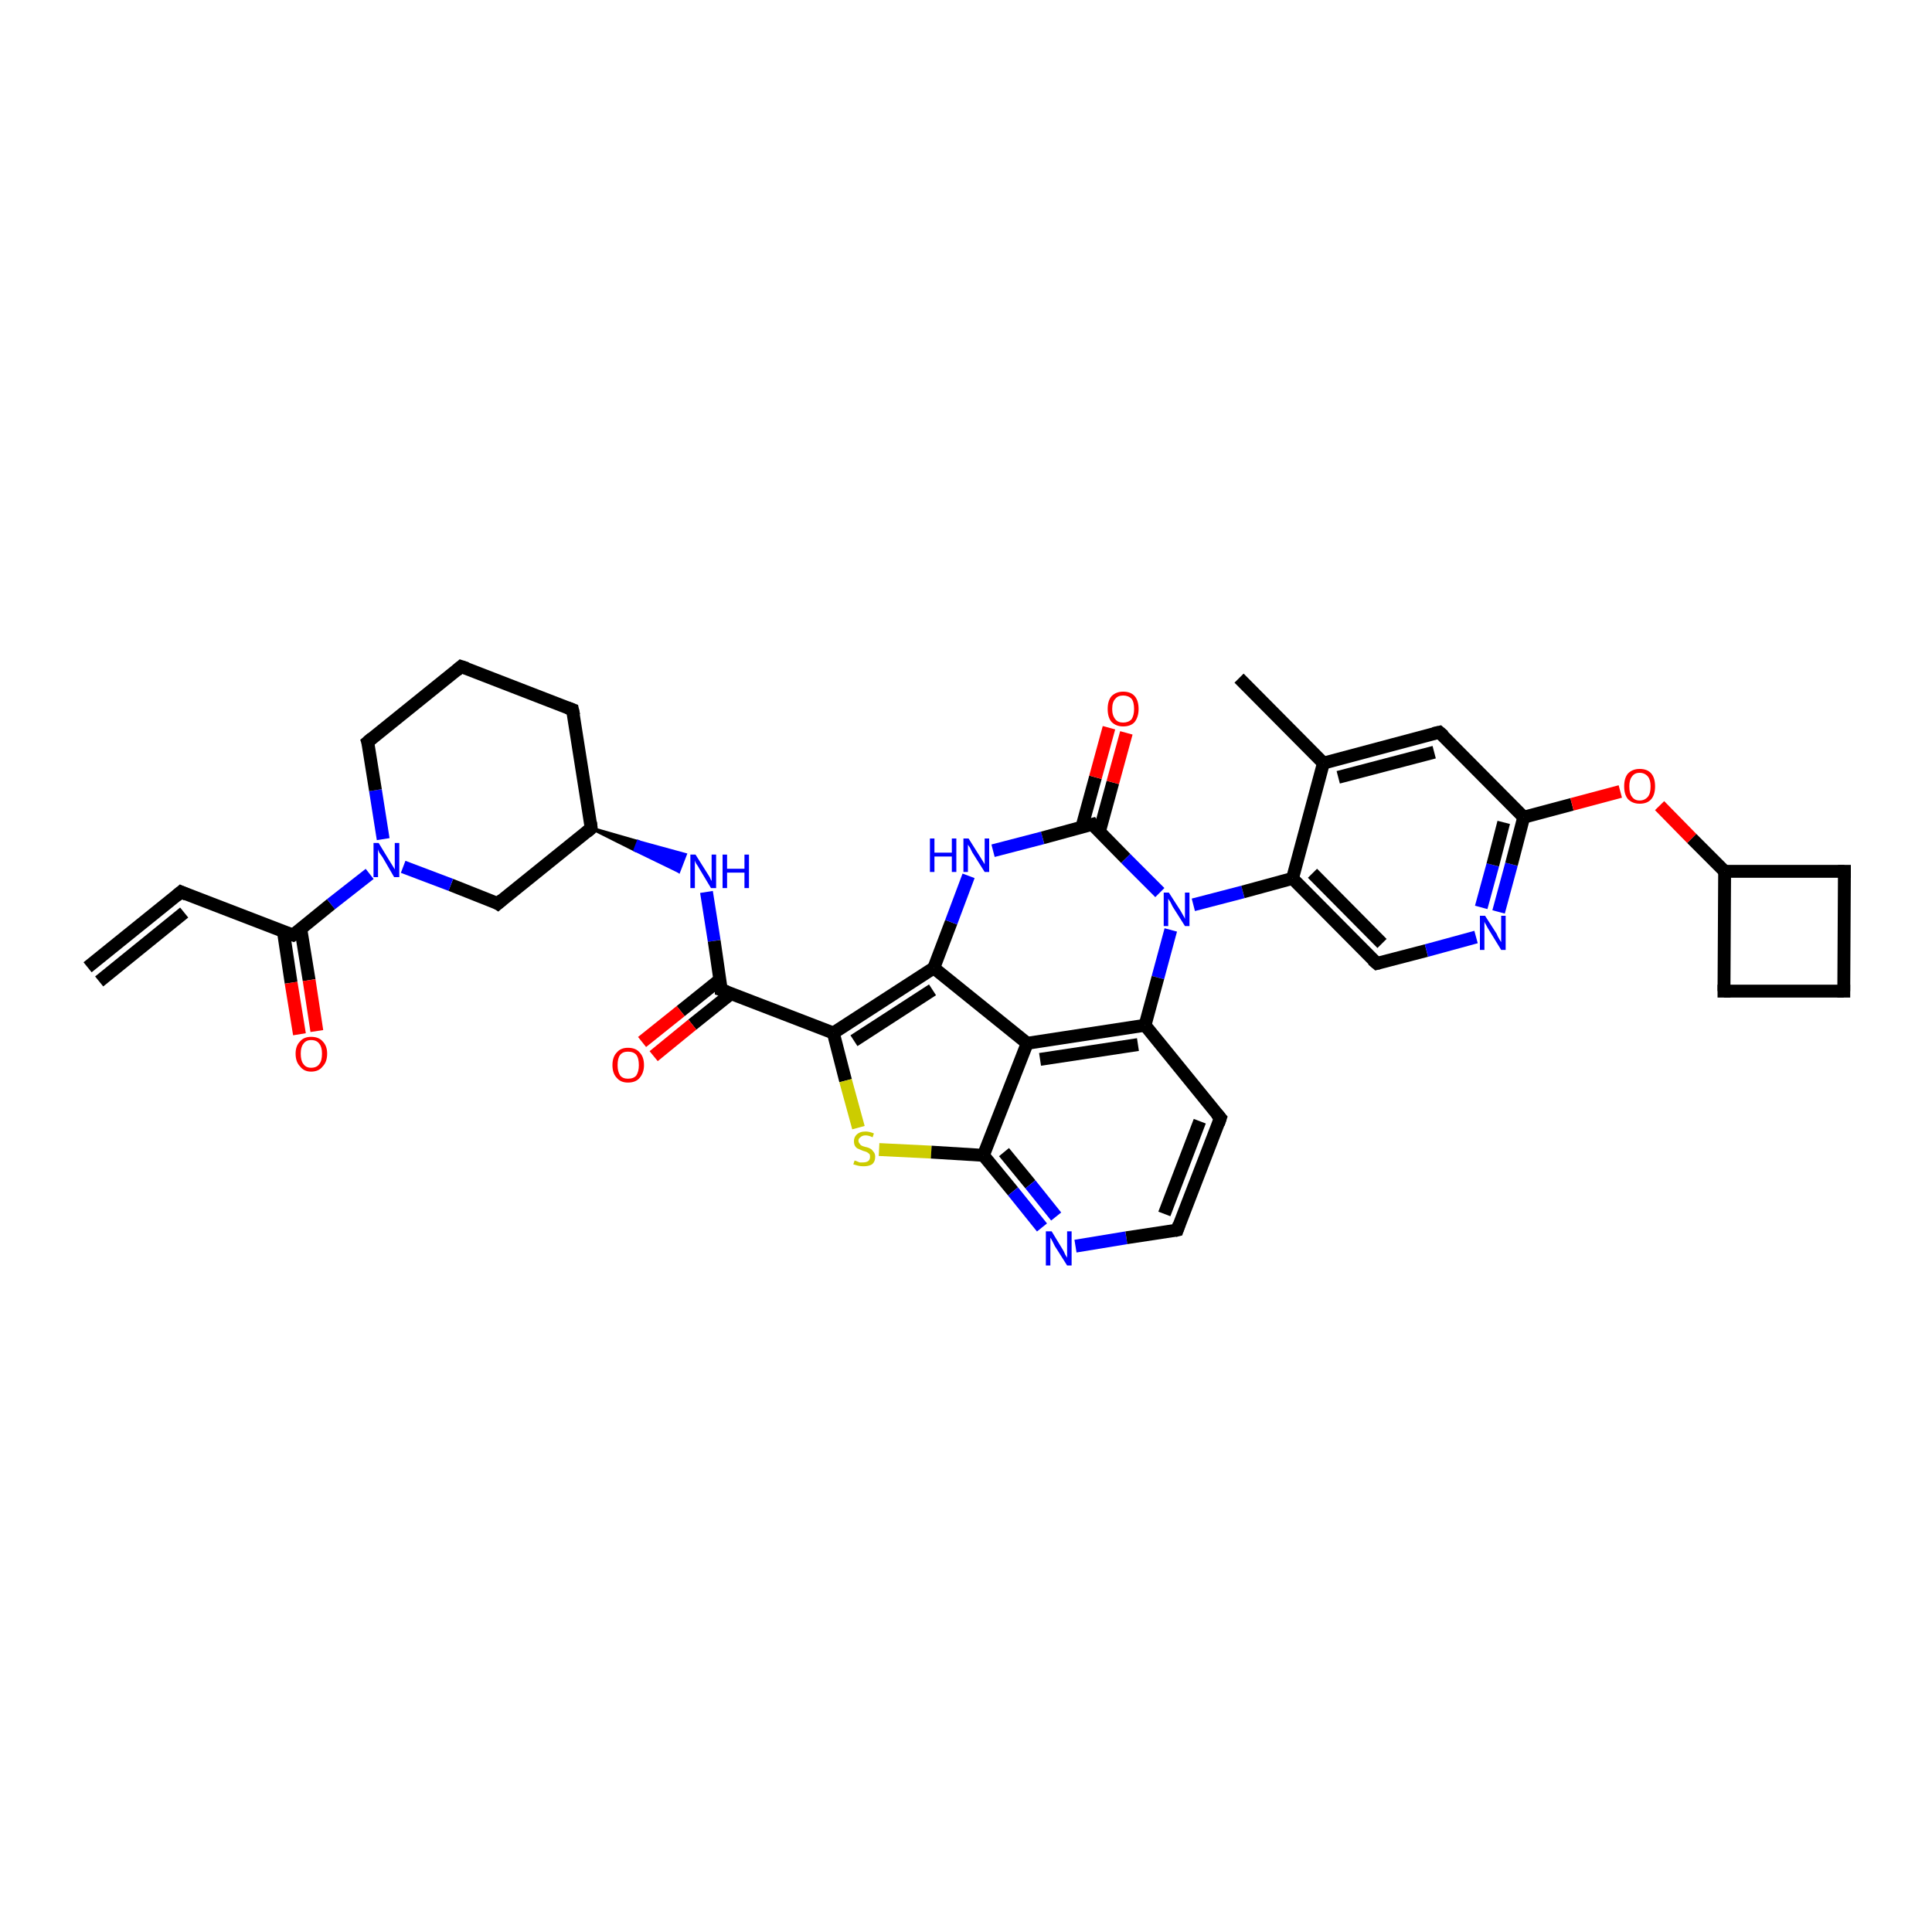 <?xml version='1.0' encoding='iso-8859-1'?>
<svg version='1.1' baseProfile='full'
              xmlns='http://www.w3.org/2000/svg'
                      xmlns:rdkit='http://www.rdkit.org/xml'
                      xmlns:xlink='http://www.w3.org/1999/xlink'
                  xml:space='preserve'
width='300px' height='300px' viewBox='0 0 300 300'>
<!-- END OF HEADER -->
<rect style='opacity:1.0;fill:#FFFFFF;stroke:none' width='300.0' height='300.0' x='0.0' y='0.0'> </rect>
<path class='bond-0 atom-0 atom-1' d='M 13.6,150.2 L 28.1,138.5' style='fill:none;fill-rule:evenodd;stroke:#000000;stroke-width:2.0px;stroke-linecap:butt;stroke-linejoin:miter;stroke-opacity:1' />
<path class='bond-0 atom-0 atom-1' d='M 15.4,152.4 L 28.6,141.7' style='fill:none;fill-rule:evenodd;stroke:#000000;stroke-width:2.0px;stroke-linecap:butt;stroke-linejoin:miter;stroke-opacity:1' />
<path class='bond-1 atom-1 atom-2' d='M 28.1,138.5 L 45.5,145.2' style='fill:none;fill-rule:evenodd;stroke:#000000;stroke-width:2.0px;stroke-linecap:butt;stroke-linejoin:miter;stroke-opacity:1' />
<path class='bond-2 atom-2 atom-3' d='M 44.0,144.6 L 45.2,152.6' style='fill:none;fill-rule:evenodd;stroke:#000000;stroke-width:2.0px;stroke-linecap:butt;stroke-linejoin:miter;stroke-opacity:1' />
<path class='bond-2 atom-2 atom-3' d='M 45.2,152.6 L 46.5,160.6' style='fill:none;fill-rule:evenodd;stroke:#FF0000;stroke-width:2.0px;stroke-linecap:butt;stroke-linejoin:miter;stroke-opacity:1' />
<path class='bond-2 atom-2 atom-3' d='M 46.7,144.2 L 48.0,152.2' style='fill:none;fill-rule:evenodd;stroke:#000000;stroke-width:2.0px;stroke-linecap:butt;stroke-linejoin:miter;stroke-opacity:1' />
<path class='bond-2 atom-2 atom-3' d='M 48.0,152.2 L 49.2,160.1' style='fill:none;fill-rule:evenodd;stroke:#FF0000;stroke-width:2.0px;stroke-linecap:butt;stroke-linejoin:miter;stroke-opacity:1' />
<path class='bond-3 atom-2 atom-4' d='M 45.5,145.2 L 51.4,140.4' style='fill:none;fill-rule:evenodd;stroke:#000000;stroke-width:2.0px;stroke-linecap:butt;stroke-linejoin:miter;stroke-opacity:1' />
<path class='bond-3 atom-2 atom-4' d='M 51.4,140.4 L 57.4,135.7' style='fill:none;fill-rule:evenodd;stroke:#0000FF;stroke-width:2.0px;stroke-linecap:butt;stroke-linejoin:miter;stroke-opacity:1' />
<path class='bond-4 atom-4 atom-5' d='M 59.5,130.3 L 58.3,122.7' style='fill:none;fill-rule:evenodd;stroke:#0000FF;stroke-width:2.0px;stroke-linecap:butt;stroke-linejoin:miter;stroke-opacity:1' />
<path class='bond-4 atom-4 atom-5' d='M 58.3,122.7 L 57.1,115.2' style='fill:none;fill-rule:evenodd;stroke:#000000;stroke-width:2.0px;stroke-linecap:butt;stroke-linejoin:miter;stroke-opacity:1' />
<path class='bond-5 atom-5 atom-6' d='M 57.1,115.2 L 71.6,103.5' style='fill:none;fill-rule:evenodd;stroke:#000000;stroke-width:2.0px;stroke-linecap:butt;stroke-linejoin:miter;stroke-opacity:1' />
<path class='bond-6 atom-6 atom-7' d='M 71.6,103.5 L 88.9,110.2' style='fill:none;fill-rule:evenodd;stroke:#000000;stroke-width:2.0px;stroke-linecap:butt;stroke-linejoin:miter;stroke-opacity:1' />
<path class='bond-7 atom-7 atom-8' d='M 88.9,110.2 L 91.8,128.6' style='fill:none;fill-rule:evenodd;stroke:#000000;stroke-width:2.0px;stroke-linecap:butt;stroke-linejoin:miter;stroke-opacity:1' />
<path class='bond-8 atom-8 atom-9' d='M 91.8,128.6 L 99.1,130.7 L 98.6,132.0 Z' style='fill:#000000;fill-rule:evenodd;fill-opacity:1;stroke:#000000;stroke-width:0.5px;stroke-linecap:butt;stroke-linejoin:miter;stroke-opacity:1;' />
<path class='bond-8 atom-8 atom-9' d='M 99.1,130.7 L 105.4,135.3 L 106.4,132.7 Z' style='fill:#0000FF;fill-rule:evenodd;fill-opacity:1;stroke:#0000FF;stroke-width:0.5px;stroke-linecap:butt;stroke-linejoin:miter;stroke-opacity:1;' />
<path class='bond-8 atom-8 atom-9' d='M 99.1,130.7 L 98.6,132.0 L 105.4,135.3 Z' style='fill:#0000FF;fill-rule:evenodd;fill-opacity:1;stroke:#0000FF;stroke-width:0.5px;stroke-linecap:butt;stroke-linejoin:miter;stroke-opacity:1;' />
<path class='bond-9 atom-9 atom-10' d='M 109.7,138.5 L 110.9,146.1' style='fill:none;fill-rule:evenodd;stroke:#0000FF;stroke-width:2.0px;stroke-linecap:butt;stroke-linejoin:miter;stroke-opacity:1' />
<path class='bond-9 atom-9 atom-10' d='M 110.9,146.1 L 112.0,153.7' style='fill:none;fill-rule:evenodd;stroke:#000000;stroke-width:2.0px;stroke-linecap:butt;stroke-linejoin:miter;stroke-opacity:1' />
<path class='bond-10 atom-10 atom-11' d='M 111.8,152.1 L 105.7,157.0' style='fill:none;fill-rule:evenodd;stroke:#000000;stroke-width:2.0px;stroke-linecap:butt;stroke-linejoin:miter;stroke-opacity:1' />
<path class='bond-10 atom-10 atom-11' d='M 105.7,157.0 L 99.7,161.8' style='fill:none;fill-rule:evenodd;stroke:#FF0000;stroke-width:2.0px;stroke-linecap:butt;stroke-linejoin:miter;stroke-opacity:1' />
<path class='bond-10 atom-10 atom-11' d='M 113.5,154.3 L 107.5,159.1' style='fill:none;fill-rule:evenodd;stroke:#000000;stroke-width:2.0px;stroke-linecap:butt;stroke-linejoin:miter;stroke-opacity:1' />
<path class='bond-10 atom-10 atom-11' d='M 107.5,159.1 L 101.5,164.0' style='fill:none;fill-rule:evenodd;stroke:#FF0000;stroke-width:2.0px;stroke-linecap:butt;stroke-linejoin:miter;stroke-opacity:1' />
<path class='bond-11 atom-10 atom-12' d='M 112.0,153.7 L 129.4,160.4' style='fill:none;fill-rule:evenodd;stroke:#000000;stroke-width:2.0px;stroke-linecap:butt;stroke-linejoin:miter;stroke-opacity:1' />
<path class='bond-12 atom-12 atom-13' d='M 129.4,160.4 L 131.3,167.8' style='fill:none;fill-rule:evenodd;stroke:#000000;stroke-width:2.0px;stroke-linecap:butt;stroke-linejoin:miter;stroke-opacity:1' />
<path class='bond-12 atom-12 atom-13' d='M 131.3,167.8 L 133.3,175.1' style='fill:none;fill-rule:evenodd;stroke:#CCCC00;stroke-width:2.0px;stroke-linecap:butt;stroke-linejoin:miter;stroke-opacity:1' />
<path class='bond-13 atom-13 atom-14' d='M 136.5,178.5 L 144.6,178.9' style='fill:none;fill-rule:evenodd;stroke:#CCCC00;stroke-width:2.0px;stroke-linecap:butt;stroke-linejoin:miter;stroke-opacity:1' />
<path class='bond-13 atom-13 atom-14' d='M 144.6,178.9 L 152.7,179.4' style='fill:none;fill-rule:evenodd;stroke:#000000;stroke-width:2.0px;stroke-linecap:butt;stroke-linejoin:miter;stroke-opacity:1' />
<path class='bond-14 atom-14 atom-15' d='M 152.7,179.4 L 157.3,185.0' style='fill:none;fill-rule:evenodd;stroke:#000000;stroke-width:2.0px;stroke-linecap:butt;stroke-linejoin:miter;stroke-opacity:1' />
<path class='bond-14 atom-14 atom-15' d='M 157.3,185.0 L 161.8,190.6' style='fill:none;fill-rule:evenodd;stroke:#0000FF;stroke-width:2.0px;stroke-linecap:butt;stroke-linejoin:miter;stroke-opacity:1' />
<path class='bond-14 atom-14 atom-15' d='M 155.9,178.9 L 160.0,183.9' style='fill:none;fill-rule:evenodd;stroke:#000000;stroke-width:2.0px;stroke-linecap:butt;stroke-linejoin:miter;stroke-opacity:1' />
<path class='bond-14 atom-14 atom-15' d='M 160.0,183.9 L 164.0,188.9' style='fill:none;fill-rule:evenodd;stroke:#0000FF;stroke-width:2.0px;stroke-linecap:butt;stroke-linejoin:miter;stroke-opacity:1' />
<path class='bond-15 atom-15 atom-16' d='M 167.0,193.5 L 174.9,192.2' style='fill:none;fill-rule:evenodd;stroke:#0000FF;stroke-width:2.0px;stroke-linecap:butt;stroke-linejoin:miter;stroke-opacity:1' />
<path class='bond-15 atom-15 atom-16' d='M 174.9,192.2 L 182.8,191.0' style='fill:none;fill-rule:evenodd;stroke:#000000;stroke-width:2.0px;stroke-linecap:butt;stroke-linejoin:miter;stroke-opacity:1' />
<path class='bond-16 atom-16 atom-17' d='M 182.8,191.0 L 189.5,173.6' style='fill:none;fill-rule:evenodd;stroke:#000000;stroke-width:2.0px;stroke-linecap:butt;stroke-linejoin:miter;stroke-opacity:1' />
<path class='bond-16 atom-16 atom-17' d='M 180.8,188.5 L 186.3,174.1' style='fill:none;fill-rule:evenodd;stroke:#000000;stroke-width:2.0px;stroke-linecap:butt;stroke-linejoin:miter;stroke-opacity:1' />
<path class='bond-17 atom-17 atom-18' d='M 189.5,173.6 L 177.8,159.2' style='fill:none;fill-rule:evenodd;stroke:#000000;stroke-width:2.0px;stroke-linecap:butt;stroke-linejoin:miter;stroke-opacity:1' />
<path class='bond-18 atom-18 atom-19' d='M 177.8,159.2 L 159.5,162.0' style='fill:none;fill-rule:evenodd;stroke:#000000;stroke-width:2.0px;stroke-linecap:butt;stroke-linejoin:miter;stroke-opacity:1' />
<path class='bond-18 atom-18 atom-19' d='M 176.7,162.2 L 161.5,164.5' style='fill:none;fill-rule:evenodd;stroke:#000000;stroke-width:2.0px;stroke-linecap:butt;stroke-linejoin:miter;stroke-opacity:1' />
<path class='bond-19 atom-19 atom-20' d='M 159.5,162.0 L 145.0,150.3' style='fill:none;fill-rule:evenodd;stroke:#000000;stroke-width:2.0px;stroke-linecap:butt;stroke-linejoin:miter;stroke-opacity:1' />
<path class='bond-20 atom-20 atom-21' d='M 145.0,150.3 L 147.7,143.2' style='fill:none;fill-rule:evenodd;stroke:#000000;stroke-width:2.0px;stroke-linecap:butt;stroke-linejoin:miter;stroke-opacity:1' />
<path class='bond-20 atom-20 atom-21' d='M 147.7,143.2 L 150.4,136.0' style='fill:none;fill-rule:evenodd;stroke:#0000FF;stroke-width:2.0px;stroke-linecap:butt;stroke-linejoin:miter;stroke-opacity:1' />
<path class='bond-21 atom-21 atom-22' d='M 154.2,132.1 L 161.9,130.1' style='fill:none;fill-rule:evenodd;stroke:#0000FF;stroke-width:2.0px;stroke-linecap:butt;stroke-linejoin:miter;stroke-opacity:1' />
<path class='bond-21 atom-21 atom-22' d='M 161.9,130.1 L 169.6,128.0' style='fill:none;fill-rule:evenodd;stroke:#000000;stroke-width:2.0px;stroke-linecap:butt;stroke-linejoin:miter;stroke-opacity:1' />
<path class='bond-22 atom-22 atom-23' d='M 170.7,129.2 L 172.8,121.5' style='fill:none;fill-rule:evenodd;stroke:#000000;stroke-width:2.0px;stroke-linecap:butt;stroke-linejoin:miter;stroke-opacity:1' />
<path class='bond-22 atom-22 atom-23' d='M 172.8,121.5 L 174.9,113.8' style='fill:none;fill-rule:evenodd;stroke:#FF0000;stroke-width:2.0px;stroke-linecap:butt;stroke-linejoin:miter;stroke-opacity:1' />
<path class='bond-22 atom-22 atom-23' d='M 168.0,128.4 L 170.1,120.7' style='fill:none;fill-rule:evenodd;stroke:#000000;stroke-width:2.0px;stroke-linecap:butt;stroke-linejoin:miter;stroke-opacity:1' />
<path class='bond-22 atom-22 atom-23' d='M 170.1,120.7 L 172.2,113.0' style='fill:none;fill-rule:evenodd;stroke:#FF0000;stroke-width:2.0px;stroke-linecap:butt;stroke-linejoin:miter;stroke-opacity:1' />
<path class='bond-23 atom-22 atom-24' d='M 169.6,128.0 L 174.8,133.3' style='fill:none;fill-rule:evenodd;stroke:#000000;stroke-width:2.0px;stroke-linecap:butt;stroke-linejoin:miter;stroke-opacity:1' />
<path class='bond-23 atom-22 atom-24' d='M 174.8,133.3 L 180.1,138.6' style='fill:none;fill-rule:evenodd;stroke:#0000FF;stroke-width:2.0px;stroke-linecap:butt;stroke-linejoin:miter;stroke-opacity:1' />
<path class='bond-24 atom-24 atom-25' d='M 185.3,140.5 L 193.0,138.5' style='fill:none;fill-rule:evenodd;stroke:#0000FF;stroke-width:2.0px;stroke-linecap:butt;stroke-linejoin:miter;stroke-opacity:1' />
<path class='bond-24 atom-24 atom-25' d='M 193.0,138.5 L 200.7,136.4' style='fill:none;fill-rule:evenodd;stroke:#000000;stroke-width:2.0px;stroke-linecap:butt;stroke-linejoin:miter;stroke-opacity:1' />
<path class='bond-25 atom-25 atom-26' d='M 200.7,136.4 L 213.8,149.6' style='fill:none;fill-rule:evenodd;stroke:#000000;stroke-width:2.0px;stroke-linecap:butt;stroke-linejoin:miter;stroke-opacity:1' />
<path class='bond-25 atom-25 atom-26' d='M 203.8,135.6 L 214.6,146.5' style='fill:none;fill-rule:evenodd;stroke:#000000;stroke-width:2.0px;stroke-linecap:butt;stroke-linejoin:miter;stroke-opacity:1' />
<path class='bond-26 atom-26 atom-27' d='M 213.8,149.6 L 221.5,147.6' style='fill:none;fill-rule:evenodd;stroke:#000000;stroke-width:2.0px;stroke-linecap:butt;stroke-linejoin:miter;stroke-opacity:1' />
<path class='bond-26 atom-26 atom-27' d='M 221.5,147.6 L 229.2,145.5' style='fill:none;fill-rule:evenodd;stroke:#0000FF;stroke-width:2.0px;stroke-linecap:butt;stroke-linejoin:miter;stroke-opacity:1' />
<path class='bond-27 atom-27 atom-28' d='M 232.7,141.6 L 234.7,134.2' style='fill:none;fill-rule:evenodd;stroke:#0000FF;stroke-width:2.0px;stroke-linecap:butt;stroke-linejoin:miter;stroke-opacity:1' />
<path class='bond-27 atom-27 atom-28' d='M 234.7,134.2 L 236.6,126.9' style='fill:none;fill-rule:evenodd;stroke:#000000;stroke-width:2.0px;stroke-linecap:butt;stroke-linejoin:miter;stroke-opacity:1' />
<path class='bond-27 atom-27 atom-28' d='M 230.0,140.9 L 231.8,134.3' style='fill:none;fill-rule:evenodd;stroke:#0000FF;stroke-width:2.0px;stroke-linecap:butt;stroke-linejoin:miter;stroke-opacity:1' />
<path class='bond-27 atom-27 atom-28' d='M 231.8,134.3 L 233.5,127.7' style='fill:none;fill-rule:evenodd;stroke:#000000;stroke-width:2.0px;stroke-linecap:butt;stroke-linejoin:miter;stroke-opacity:1' />
<path class='bond-28 atom-28 atom-29' d='M 236.6,126.9 L 244.1,124.9' style='fill:none;fill-rule:evenodd;stroke:#000000;stroke-width:2.0px;stroke-linecap:butt;stroke-linejoin:miter;stroke-opacity:1' />
<path class='bond-28 atom-28 atom-29' d='M 244.1,124.9 L 251.6,122.9' style='fill:none;fill-rule:evenodd;stroke:#FF0000;stroke-width:2.0px;stroke-linecap:butt;stroke-linejoin:miter;stroke-opacity:1' />
<path class='bond-29 atom-29 atom-30' d='M 257.7,125.1 L 262.7,130.2' style='fill:none;fill-rule:evenodd;stroke:#FF0000;stroke-width:2.0px;stroke-linecap:butt;stroke-linejoin:miter;stroke-opacity:1' />
<path class='bond-29 atom-29 atom-30' d='M 262.7,130.2 L 267.8,135.3' style='fill:none;fill-rule:evenodd;stroke:#000000;stroke-width:2.0px;stroke-linecap:butt;stroke-linejoin:miter;stroke-opacity:1' />
<path class='bond-30 atom-30 atom-31' d='M 267.8,135.3 L 267.7,153.9' style='fill:none;fill-rule:evenodd;stroke:#000000;stroke-width:2.0px;stroke-linecap:butt;stroke-linejoin:miter;stroke-opacity:1' />
<path class='bond-31 atom-31 atom-32' d='M 267.7,153.9 L 286.3,153.9' style='fill:none;fill-rule:evenodd;stroke:#000000;stroke-width:2.0px;stroke-linecap:butt;stroke-linejoin:miter;stroke-opacity:1' />
<path class='bond-32 atom-32 atom-33' d='M 286.3,153.9 L 286.4,135.3' style='fill:none;fill-rule:evenodd;stroke:#000000;stroke-width:2.0px;stroke-linecap:butt;stroke-linejoin:miter;stroke-opacity:1' />
<path class='bond-33 atom-28 atom-34' d='M 236.6,126.9 L 223.5,113.7' style='fill:none;fill-rule:evenodd;stroke:#000000;stroke-width:2.0px;stroke-linecap:butt;stroke-linejoin:miter;stroke-opacity:1' />
<path class='bond-34 atom-34 atom-35' d='M 223.5,113.7 L 205.5,118.5' style='fill:none;fill-rule:evenodd;stroke:#000000;stroke-width:2.0px;stroke-linecap:butt;stroke-linejoin:miter;stroke-opacity:1' />
<path class='bond-34 atom-34 atom-35' d='M 222.7,116.8 L 207.8,120.7' style='fill:none;fill-rule:evenodd;stroke:#000000;stroke-width:2.0px;stroke-linecap:butt;stroke-linejoin:miter;stroke-opacity:1' />
<path class='bond-35 atom-35 atom-36' d='M 205.5,118.5 L 192.4,105.3' style='fill:none;fill-rule:evenodd;stroke:#000000;stroke-width:2.0px;stroke-linecap:butt;stroke-linejoin:miter;stroke-opacity:1' />
<path class='bond-36 atom-8 atom-37' d='M 91.8,128.6 L 77.3,140.3' style='fill:none;fill-rule:evenodd;stroke:#000000;stroke-width:2.0px;stroke-linecap:butt;stroke-linejoin:miter;stroke-opacity:1' />
<path class='bond-37 atom-37 atom-4' d='M 77.3,140.3 L 70.0,137.4' style='fill:none;fill-rule:evenodd;stroke:#000000;stroke-width:2.0px;stroke-linecap:butt;stroke-linejoin:miter;stroke-opacity:1' />
<path class='bond-37 atom-37 atom-4' d='M 70.0,137.4 L 62.6,134.6' style='fill:none;fill-rule:evenodd;stroke:#0000FF;stroke-width:2.0px;stroke-linecap:butt;stroke-linejoin:miter;stroke-opacity:1' />
<path class='bond-38 atom-20 atom-12' d='M 145.0,150.3 L 129.4,160.4' style='fill:none;fill-rule:evenodd;stroke:#000000;stroke-width:2.0px;stroke-linecap:butt;stroke-linejoin:miter;stroke-opacity:1' />
<path class='bond-38 atom-20 atom-12' d='M 144.8,153.7 L 132.6,161.6' style='fill:none;fill-rule:evenodd;stroke:#000000;stroke-width:2.0px;stroke-linecap:butt;stroke-linejoin:miter;stroke-opacity:1' />
<path class='bond-39 atom-35 atom-25' d='M 205.5,118.5 L 200.7,136.4' style='fill:none;fill-rule:evenodd;stroke:#000000;stroke-width:2.0px;stroke-linecap:butt;stroke-linejoin:miter;stroke-opacity:1' />
<path class='bond-40 atom-19 atom-14' d='M 159.5,162.0 L 152.7,179.4' style='fill:none;fill-rule:evenodd;stroke:#000000;stroke-width:2.0px;stroke-linecap:butt;stroke-linejoin:miter;stroke-opacity:1' />
<path class='bond-41 atom-33 atom-30' d='M 286.4,135.3 L 267.8,135.3' style='fill:none;fill-rule:evenodd;stroke:#000000;stroke-width:2.0px;stroke-linecap:butt;stroke-linejoin:miter;stroke-opacity:1' />
<path class='bond-42 atom-24 atom-18' d='M 181.8,144.4 L 179.8,151.8' style='fill:none;fill-rule:evenodd;stroke:#0000FF;stroke-width:2.0px;stroke-linecap:butt;stroke-linejoin:miter;stroke-opacity:1' />
<path class='bond-42 atom-24 atom-18' d='M 179.8,151.8 L 177.8,159.2' style='fill:none;fill-rule:evenodd;stroke:#000000;stroke-width:2.0px;stroke-linecap:butt;stroke-linejoin:miter;stroke-opacity:1' />
<path d='M 27.4,139.1 L 28.1,138.5 L 29.0,138.9' style='fill:none;stroke:#000000;stroke-width:2.0px;stroke-linecap:butt;stroke-linejoin:miter;stroke-opacity:1;' />
<path d='M 44.6,144.9 L 45.5,145.2 L 45.8,145.0' style='fill:none;stroke:#000000;stroke-width:2.0px;stroke-linecap:butt;stroke-linejoin:miter;stroke-opacity:1;' />
<path d='M 57.2,115.5 L 57.1,115.2 L 57.8,114.6' style='fill:none;stroke:#000000;stroke-width:2.0px;stroke-linecap:butt;stroke-linejoin:miter;stroke-opacity:1;' />
<path d='M 70.9,104.1 L 71.6,103.5 L 72.5,103.8' style='fill:none;stroke:#000000;stroke-width:2.0px;stroke-linecap:butt;stroke-linejoin:miter;stroke-opacity:1;' />
<path d='M 88.1,109.9 L 88.9,110.2 L 89.1,111.1' style='fill:none;stroke:#000000;stroke-width:2.0px;stroke-linecap:butt;stroke-linejoin:miter;stroke-opacity:1;' />
<path d='M 91.7,127.7 L 91.8,128.6 L 91.1,129.2' style='fill:none;stroke:#000000;stroke-width:2.0px;stroke-linecap:butt;stroke-linejoin:miter;stroke-opacity:1;' />
<path d='M 112.0,153.3 L 112.0,153.7 L 112.9,154.0' style='fill:none;stroke:#000000;stroke-width:2.0px;stroke-linecap:butt;stroke-linejoin:miter;stroke-opacity:1;' />
<path d='M 182.4,191.1 L 182.8,191.0 L 183.1,190.1' style='fill:none;stroke:#000000;stroke-width:2.0px;stroke-linecap:butt;stroke-linejoin:miter;stroke-opacity:1;' />
<path d='M 189.2,174.5 L 189.5,173.6 L 188.9,172.9' style='fill:none;stroke:#000000;stroke-width:2.0px;stroke-linecap:butt;stroke-linejoin:miter;stroke-opacity:1;' />
<path d='M 169.2,128.1 L 169.6,128.0 L 169.8,128.3' style='fill:none;stroke:#000000;stroke-width:2.0px;stroke-linecap:butt;stroke-linejoin:miter;stroke-opacity:1;' />
<path d='M 213.1,149.0 L 213.8,149.6 L 214.2,149.5' style='fill:none;stroke:#000000;stroke-width:2.0px;stroke-linecap:butt;stroke-linejoin:miter;stroke-opacity:1;' />
<path d='M 267.7,153.0 L 267.7,153.9 L 268.6,153.9' style='fill:none;stroke:#000000;stroke-width:2.0px;stroke-linecap:butt;stroke-linejoin:miter;stroke-opacity:1;' />
<path d='M 285.4,153.9 L 286.3,153.9 L 286.3,153.0' style='fill:none;stroke:#000000;stroke-width:2.0px;stroke-linecap:butt;stroke-linejoin:miter;stroke-opacity:1;' />
<path d='M 286.4,136.3 L 286.4,135.3 L 285.4,135.3' style='fill:none;stroke:#000000;stroke-width:2.0px;stroke-linecap:butt;stroke-linejoin:miter;stroke-opacity:1;' />
<path d='M 224.2,114.3 L 223.5,113.7 L 222.6,113.9' style='fill:none;stroke:#000000;stroke-width:2.0px;stroke-linecap:butt;stroke-linejoin:miter;stroke-opacity:1;' />
<path d='M 78.0,139.7 L 77.3,140.3 L 77.0,140.1' style='fill:none;stroke:#000000;stroke-width:2.0px;stroke-linecap:butt;stroke-linejoin:miter;stroke-opacity:1;' />
<path class='atom-3' d='M 45.9 163.6
Q 45.9 162.4, 46.6 161.7
Q 47.2 161.0, 48.3 161.0
Q 49.5 161.0, 50.1 161.7
Q 50.8 162.4, 50.8 163.6
Q 50.8 164.9, 50.1 165.6
Q 49.5 166.4, 48.3 166.4
Q 47.2 166.4, 46.6 165.6
Q 45.9 164.9, 45.9 163.6
M 48.3 165.8
Q 49.2 165.8, 49.6 165.2
Q 50.0 164.7, 50.0 163.6
Q 50.0 162.6, 49.6 162.1
Q 49.2 161.5, 48.3 161.5
Q 47.5 161.5, 47.1 162.1
Q 46.7 162.6, 46.7 163.6
Q 46.7 164.7, 47.1 165.2
Q 47.5 165.8, 48.3 165.8
' fill='#FF0000'/>
<path class='atom-4' d='M 58.8 130.9
L 60.5 133.7
Q 60.7 134.0, 61.0 134.5
Q 61.3 135.0, 61.3 135.0
L 61.3 130.9
L 62.0 130.9
L 62.0 136.2
L 61.2 136.2
L 59.4 133.1
Q 59.2 132.8, 58.9 132.4
Q 58.7 132.0, 58.7 131.8
L 58.7 136.2
L 58.0 136.2
L 58.0 130.9
L 58.8 130.9
' fill='#0000FF'/>
<path class='atom-9' d='M 108.0 132.7
L 109.7 135.4
Q 109.9 135.7, 110.2 136.2
Q 110.4 136.7, 110.5 136.8
L 110.5 132.7
L 111.2 132.7
L 111.2 137.9
L 110.4 137.9
L 108.6 134.9
Q 108.4 134.5, 108.1 134.1
Q 107.9 133.7, 107.9 133.6
L 107.9 137.9
L 107.2 137.9
L 107.2 132.7
L 108.0 132.7
' fill='#0000FF'/>
<path class='atom-9' d='M 112.2 132.7
L 112.9 132.7
L 112.9 134.9
L 115.6 134.9
L 115.6 132.7
L 116.3 132.7
L 116.3 137.9
L 115.6 137.9
L 115.6 135.5
L 112.9 135.5
L 112.9 137.9
L 112.2 137.9
L 112.2 132.7
' fill='#0000FF'/>
<path class='atom-11' d='M 95.1 165.4
Q 95.1 164.1, 95.8 163.4
Q 96.4 162.7, 97.5 162.7
Q 98.7 162.7, 99.3 163.4
Q 100.0 164.1, 100.0 165.4
Q 100.0 166.6, 99.3 167.4
Q 98.7 168.1, 97.5 168.1
Q 96.4 168.1, 95.8 167.4
Q 95.1 166.7, 95.1 165.4
M 97.5 167.5
Q 98.4 167.5, 98.8 167.0
Q 99.2 166.4, 99.2 165.4
Q 99.2 164.3, 98.8 163.8
Q 98.4 163.3, 97.5 163.3
Q 96.7 163.3, 96.3 163.8
Q 95.9 164.3, 95.9 165.4
Q 95.9 166.4, 96.3 167.0
Q 96.7 167.5, 97.5 167.5
' fill='#FF0000'/>
<path class='atom-13' d='M 132.7 180.2
Q 132.7 180.2, 133.0 180.3
Q 133.2 180.4, 133.5 180.5
Q 133.8 180.5, 134.0 180.5
Q 134.5 180.5, 134.8 180.3
Q 135.1 180.1, 135.1 179.6
Q 135.1 179.3, 135.0 179.2
Q 134.8 179.0, 134.6 178.9
Q 134.4 178.8, 134.0 178.7
Q 133.5 178.5, 133.3 178.4
Q 133.0 178.3, 132.8 178.0
Q 132.6 177.7, 132.6 177.2
Q 132.6 176.6, 133.0 176.2
Q 133.5 175.7, 134.4 175.7
Q 135.0 175.7, 135.7 176.0
L 135.5 176.6
Q 134.9 176.3, 134.4 176.3
Q 133.9 176.3, 133.6 176.6
Q 133.3 176.8, 133.3 177.1
Q 133.3 177.4, 133.5 177.6
Q 133.6 177.8, 133.8 177.9
Q 134.0 178.0, 134.4 178.1
Q 134.9 178.2, 135.2 178.4
Q 135.4 178.5, 135.6 178.8
Q 135.9 179.1, 135.9 179.6
Q 135.9 180.4, 135.4 180.8
Q 134.9 181.1, 134.1 181.1
Q 133.6 181.1, 133.2 181.0
Q 132.9 180.9, 132.5 180.8
L 132.7 180.2
' fill='#CCCC00'/>
<path class='atom-15' d='M 163.3 191.2
L 165.0 194.0
Q 165.2 194.3, 165.4 194.8
Q 165.7 195.3, 165.7 195.3
L 165.7 191.2
L 166.4 191.2
L 166.4 196.5
L 165.7 196.5
L 163.8 193.5
Q 163.6 193.1, 163.4 192.7
Q 163.2 192.3, 163.1 192.2
L 163.1 196.5
L 162.4 196.5
L 162.4 191.2
L 163.3 191.2
' fill='#0000FF'/>
<path class='atom-21' d='M 144.4 130.2
L 145.1 130.2
L 145.1 132.4
L 147.8 132.4
L 147.8 130.2
L 148.5 130.2
L 148.5 135.4
L 147.8 135.4
L 147.8 133.0
L 145.1 133.0
L 145.1 135.4
L 144.4 135.4
L 144.4 130.2
' fill='#0000FF'/>
<path class='atom-21' d='M 150.4 130.2
L 152.1 132.9
Q 152.3 133.2, 152.6 133.7
Q 152.9 134.2, 152.9 134.2
L 152.9 130.2
L 153.6 130.2
L 153.6 135.4
L 152.9 135.4
L 151.0 132.4
Q 150.8 132.0, 150.6 131.6
Q 150.3 131.2, 150.3 131.1
L 150.3 135.4
L 149.6 135.4
L 149.6 130.2
L 150.4 130.2
' fill='#0000FF'/>
<path class='atom-23' d='M 172.0 110.1
Q 172.0 108.8, 172.6 108.1
Q 173.3 107.4, 174.4 107.4
Q 175.6 107.4, 176.2 108.1
Q 176.8 108.8, 176.8 110.1
Q 176.8 111.3, 176.2 112.1
Q 175.6 112.8, 174.4 112.8
Q 173.3 112.8, 172.6 112.1
Q 172.0 111.4, 172.0 110.1
M 174.4 112.2
Q 175.2 112.2, 175.7 111.7
Q 176.1 111.1, 176.1 110.1
Q 176.1 109.0, 175.7 108.5
Q 175.2 108.0, 174.4 108.0
Q 173.6 108.0, 173.2 108.5
Q 172.7 109.0, 172.7 110.1
Q 172.7 111.1, 173.2 111.7
Q 173.6 112.2, 174.4 112.2
' fill='#FF0000'/>
<path class='atom-24' d='M 181.5 138.6
L 183.3 141.4
Q 183.4 141.6, 183.7 142.1
Q 184.0 142.6, 184.0 142.7
L 184.0 138.6
L 184.7 138.6
L 184.7 143.8
L 184.0 143.8
L 182.1 140.8
Q 181.9 140.4, 181.7 140.0
Q 181.4 139.6, 181.4 139.5
L 181.4 143.8
L 180.7 143.8
L 180.7 138.6
L 181.5 138.6
' fill='#0000FF'/>
<path class='atom-27' d='M 230.6 142.2
L 232.4 145.0
Q 232.5 145.3, 232.8 145.8
Q 233.1 146.3, 233.1 146.3
L 233.1 142.2
L 233.8 142.2
L 233.8 147.5
L 233.1 147.5
L 231.2 144.4
Q 231.0 144.1, 230.8 143.7
Q 230.5 143.2, 230.5 143.1
L 230.5 147.5
L 229.8 147.5
L 229.8 142.2
L 230.6 142.2
' fill='#0000FF'/>
<path class='atom-29' d='M 252.2 122.1
Q 252.2 120.8, 252.8 120.1
Q 253.5 119.4, 254.6 119.4
Q 255.8 119.4, 256.4 120.1
Q 257.0 120.8, 257.0 122.1
Q 257.0 123.4, 256.4 124.1
Q 255.8 124.8, 254.6 124.8
Q 253.5 124.8, 252.8 124.1
Q 252.2 123.4, 252.2 122.1
M 254.6 124.3
Q 255.4 124.3, 255.9 123.7
Q 256.3 123.2, 256.3 122.1
Q 256.3 121.1, 255.9 120.6
Q 255.4 120.0, 254.6 120.0
Q 253.8 120.0, 253.4 120.6
Q 253.0 121.1, 253.0 122.1
Q 253.0 123.2, 253.4 123.7
Q 253.8 124.3, 254.6 124.3
' fill='#FF0000'/>
</svg>
